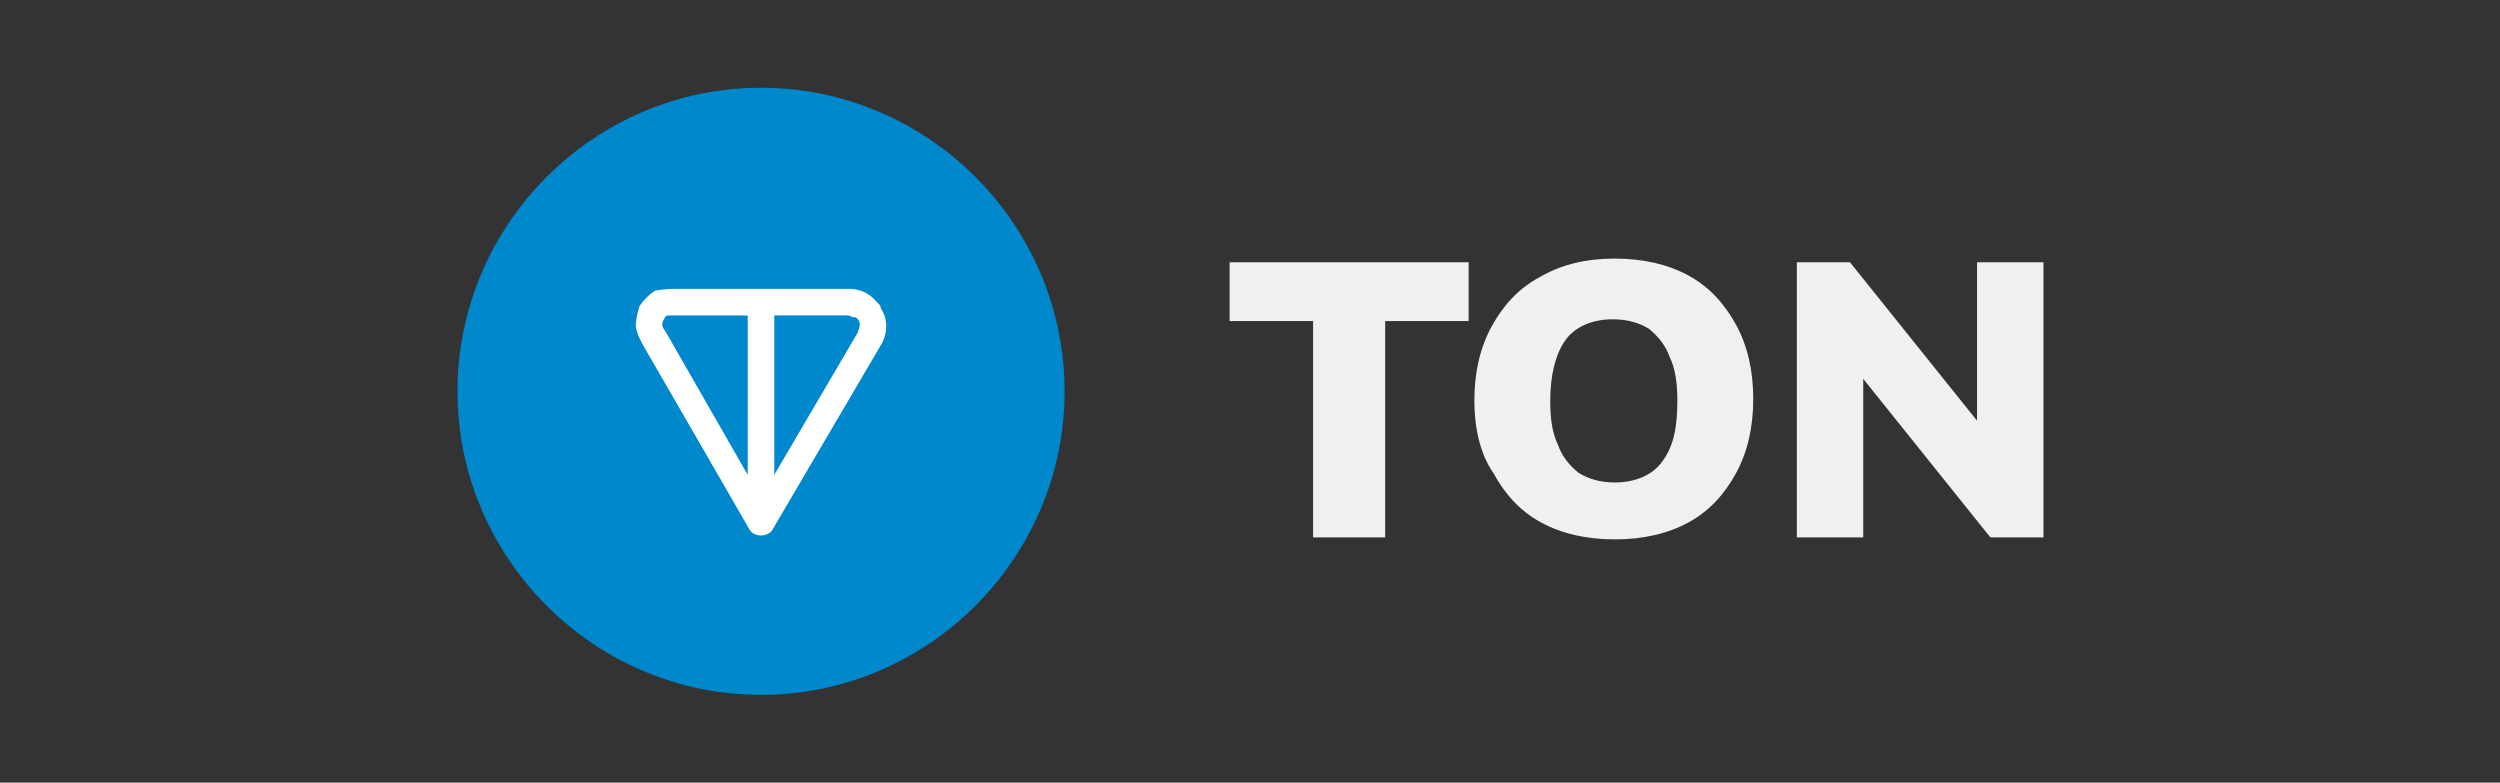 <svg width="230" height="72" viewBox="0 0 230 72" fill="none" xmlns="http://www.w3.org/2000/svg">
<rect x="0" y="0" width="230" height="72" fill="#333333" stroke="none"/>
<path d="M120.804 49.441V29.539H113.124V24.129H135.115V29.539H127.435V49.441H120.804Z" fill="#F0F0F0"/>
<path d="M135.641 36.875C135.641 34.255 136.166 31.99 137.211 30.07C138.255 28.15 139.656 26.58 141.576 25.535C143.672 24.315 145.942 23.79 148.557 23.79C151.171 23.79 153.442 24.315 155.362 25.36C157.282 26.405 158.677 27.981 159.728 29.901C160.772 31.821 161.298 34.091 161.298 36.706C161.298 39.321 160.772 41.591 159.728 43.511C158.683 45.432 157.282 47.002 155.362 48.052C153.442 49.097 151.171 49.622 148.557 49.622C145.936 49.622 143.672 49.097 141.751 48.052C139.831 47.008 138.436 45.432 137.386 43.511C136.16 41.761 135.641 39.315 135.641 36.875ZM142.621 36.875C142.621 38.445 142.796 39.84 143.321 40.891C143.672 41.936 144.366 42.811 145.242 43.511C146.111 44.037 147.162 44.387 148.557 44.387C150.477 44.387 152.047 43.687 152.922 42.467C153.967 41.072 154.317 39.327 154.317 36.881C154.317 35.311 154.142 33.916 153.617 32.866C153.267 31.821 152.566 30.946 151.697 30.245C150.827 29.72 149.777 29.375 148.382 29.375C146.461 29.375 144.891 30.076 144.016 31.296C143.146 32.51 142.621 34.43 142.621 36.875Z" fill="#F0F0F0"/>
<path d="M165.308 49.441V24.129H170.199L182.94 40.016H181.889V24.129H188V49.441H183.115L170.374 33.555H171.418V49.441H165.308Z" fill="#F0F0F0"/>
<path d="M70.015 63.928C85.377 63.928 97.943 51.362 97.943 36C97.937 20.638 85.371 8.073 70.015 8.073C54.654 8.073 42.088 20.638 42.088 36C42.088 51.362 54.654 63.928 70.015 63.928Z" fill="#0088CC"/>
<path fill-rule="evenodd" clip-rule="evenodd" d="M62.159 26.574H77.865C78.391 26.574 78.91 26.574 79.611 26.924C80.311 27.275 80.655 27.8 81.005 28.144C81.005 28.144 81.005 28.144 81.005 28.319C81.356 28.845 81.531 29.364 81.531 30.064C81.531 30.59 81.356 31.284 81.005 31.809L71.06 48.741C70.885 49.091 70.36 49.266 70.015 49.266C69.665 49.266 69.146 49.091 68.971 48.741L59.194 31.809C59.019 31.459 58.669 30.94 58.494 30.064C58.494 29.364 58.669 28.669 58.844 28.144C59.194 27.619 59.714 27.099 60.239 26.749C61.115 26.574 61.809 26.574 62.159 26.574ZM68.79 29.02H62.159C61.809 29.02 61.634 29.02 61.459 29.02C61.284 29.02 61.109 29.195 61.109 29.37C60.934 29.545 60.934 29.72 60.934 29.895C60.934 30.07 60.934 30.07 61.284 30.596L68.79 43.687V29.02ZM71.235 29.02V43.681L78.916 30.59C78.916 30.415 79.091 30.239 79.091 29.889C79.091 29.714 79.091 29.539 78.916 29.364C78.741 29.189 78.741 29.189 78.741 29.189C78.741 29.189 78.741 29.189 78.566 29.189C78.391 29.189 78.216 29.014 77.865 29.014H71.235V29.02Z" fill="white"/>
</svg>
